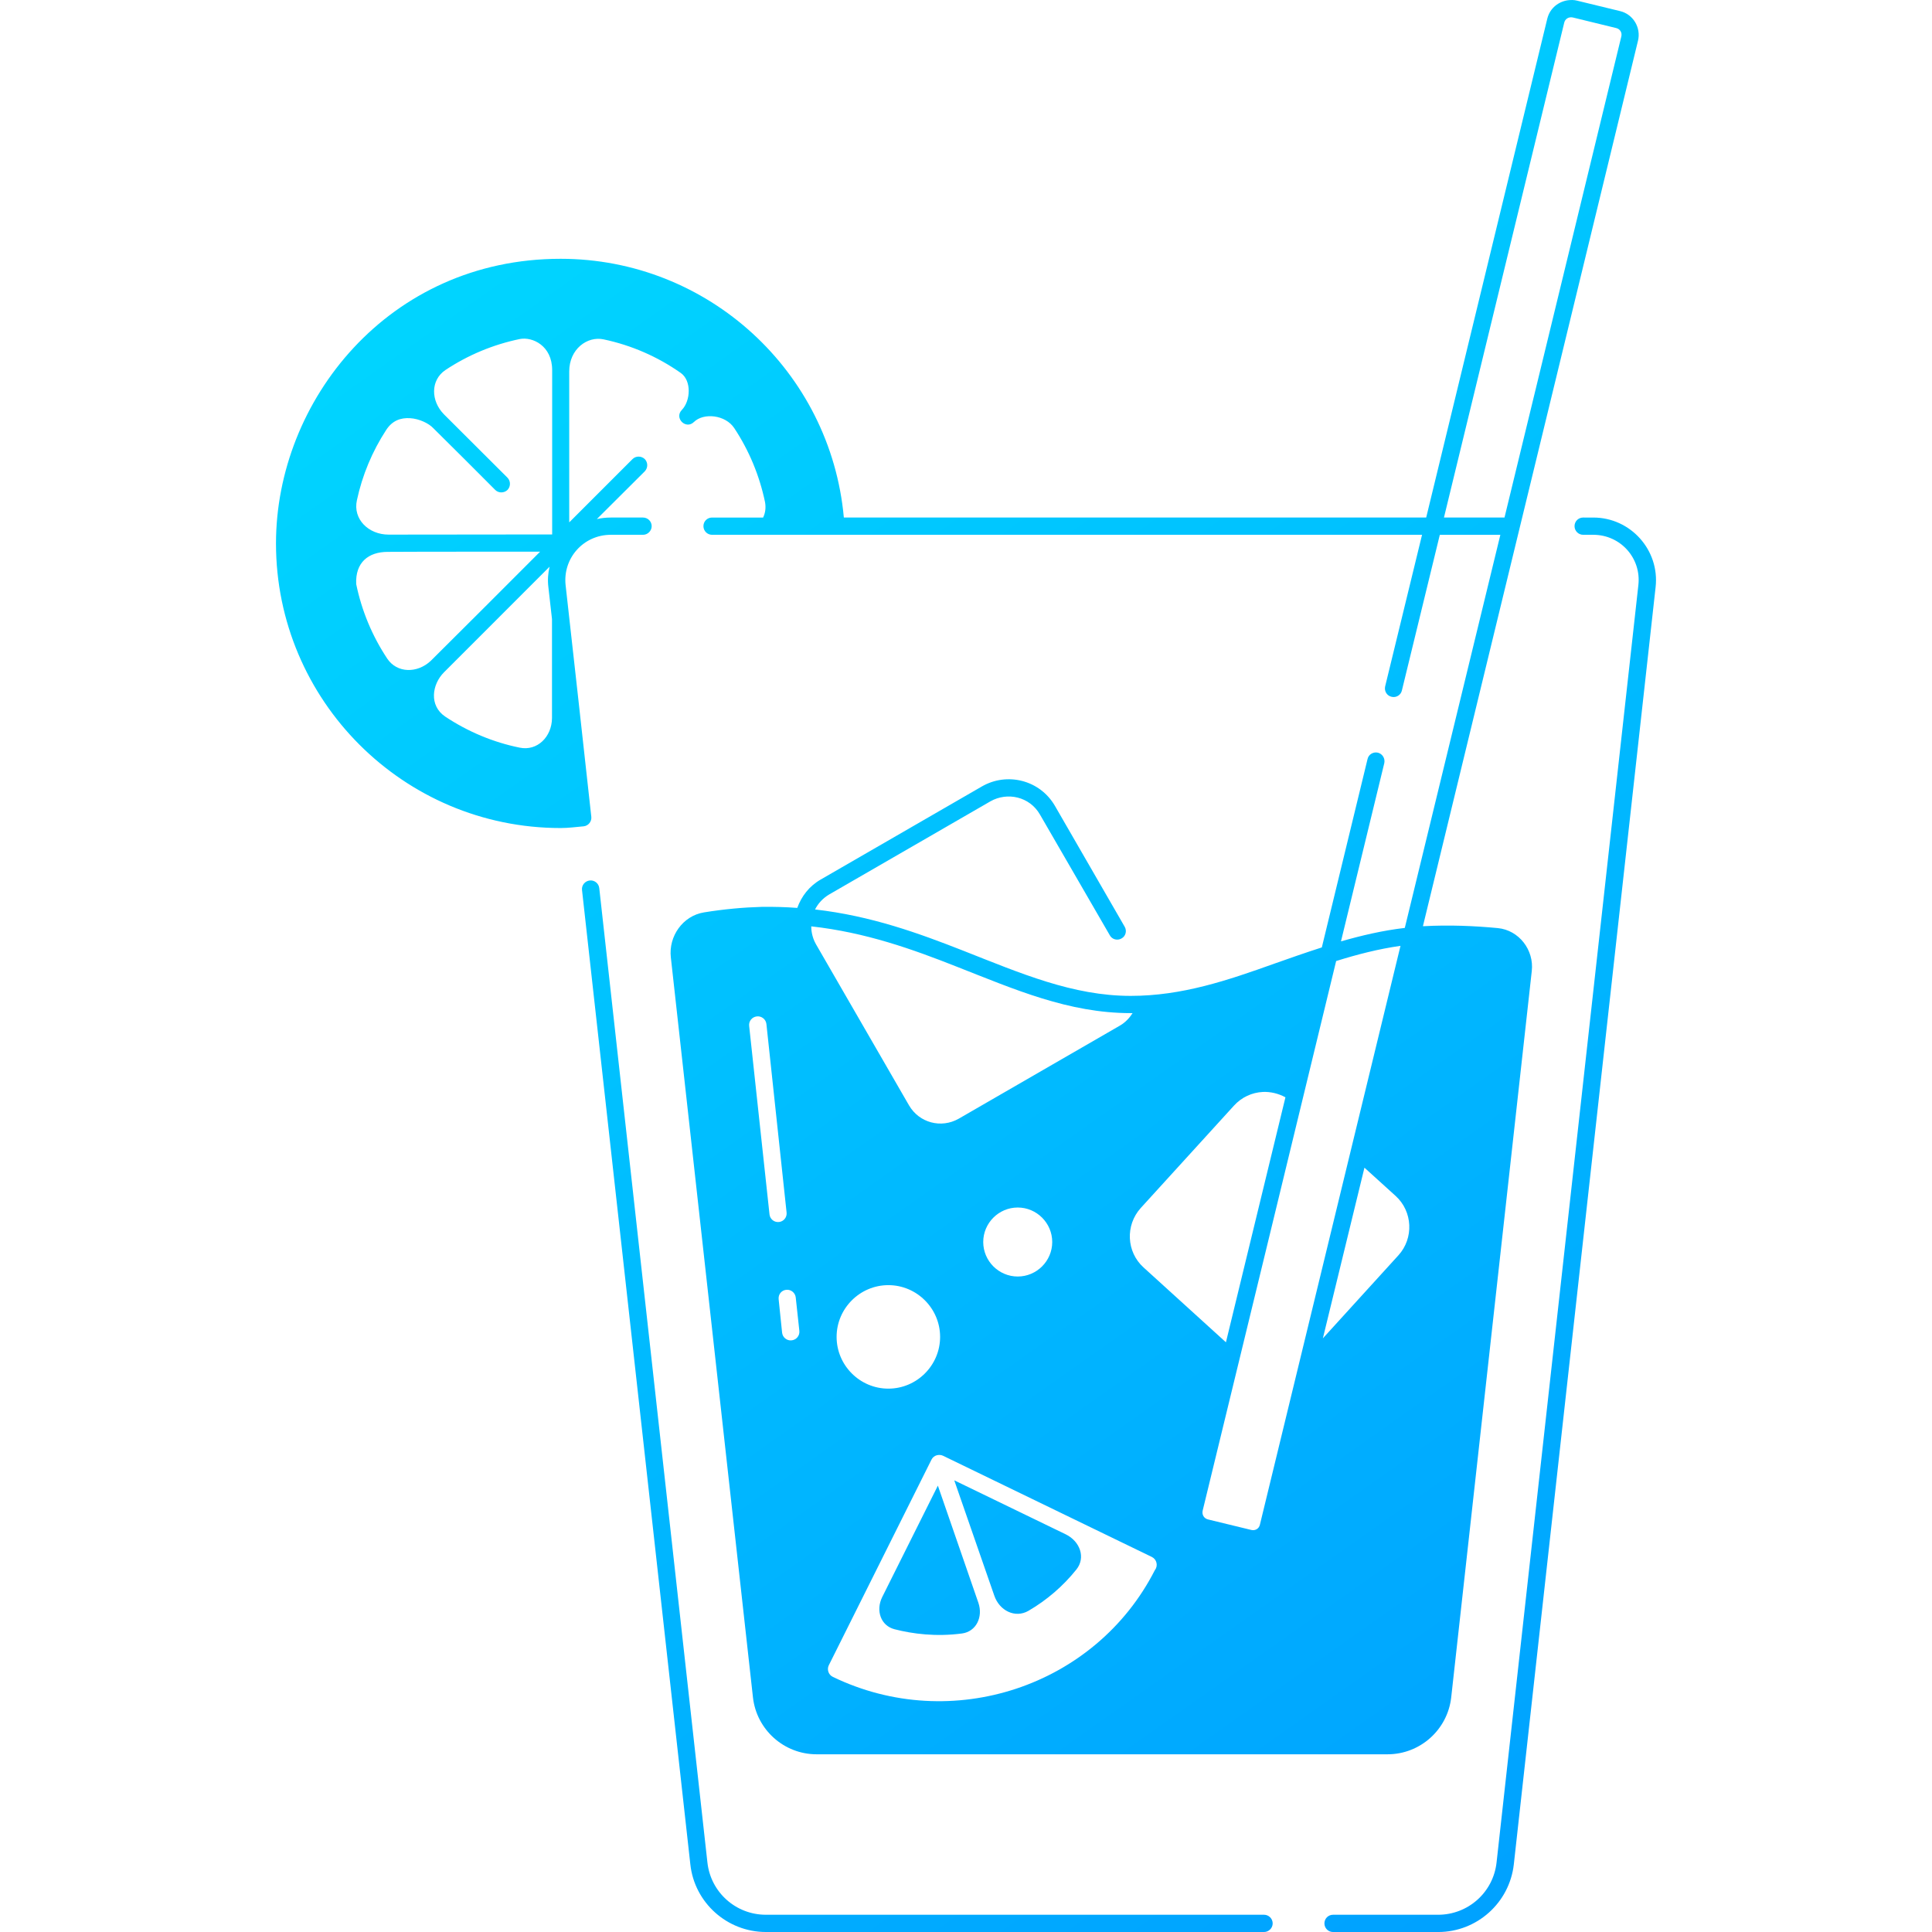 <svg xmlns:xlink="http://www.w3.org/1999/xlink" xmlns="http://www.w3.org/2000/svg" viewBox="0 0 535.515 535.515" id="Capa_1"><linearGradient y2="663.069" y1="663.069" x2="-36.499" x1="-37.499" gradientUnits="userSpaceOnUse" gradientTransform="matrix(382.5 535.495 535.495 -382.5 -340612.656 273677.375)" id="SVGID_1_"><stop stop-color="#00deff" offset="0"></stop><stop stop-color="#009eff" offset="1"></stop></linearGradient><path fill="url(#SVGID_1_)" d="m434.664.063c-2.534.334-5.019 2.056-5.785 5.116l-33.564 138.274h-161.416c-3.682-40.45-37.628-71.719-78.508-71.719-47.717 0-78.891 39.397-78.891 78.891 0 43.509 35.333 78.891 78.891 78.891 2.151 0 4.255-.287 6.407-.479 1.291-.143 2.247-1.338 2.103-2.629-2.343-21.42-4.733-42.793-7.124-64.212-.812-7.506 4.973-13.961 12.526-13.961h8.941c1.291 0 2.391-1.1 2.391-2.391 0-1.339-1.1-2.391-2.391-2.391h-8.941c-1.339 0-2.629.143-3.872.43l13.291-13.244c.909-.956.909-2.438 0-3.395-.956-.909-2.485-.909-3.395 0l-17.547 17.547v-41.836c0-6.215 5.021-9.849 9.515-8.893 7.698 1.626 14.966 4.781 21.42 9.324 3.013 2.151 2.726 7.698.287 10.232-2.199 2.247 1.1 5.546 3.347 3.347 2.678-2.63 8.75-2.008 11.189 1.721 4.111 6.216 6.98 13.148 8.511 20.464.286 1.578.096 3.012-.526 4.303h-14.152c-1.339 0-2.391 1.052-2.391 2.391 0 1.29 1.052 2.391 2.391 2.391h196.796l-10.231 42.027c-.287 1.291.477 2.582 1.768 2.869 1.291.335 2.582-.478 2.869-1.721l10.519-43.174h16.782l-26.488 108.965c-6.168.717-12.001 2.104-17.69 3.729 4.017-16.447 7.984-32.943 12.001-49.39.287-1.291-.479-2.582-1.77-2.916-1.29-.287-2.581.478-2.868 1.769l-12.671 52.211c-4.446 1.435-8.845 2.965-13.148 4.494-12.957 4.638-25.579 8.941-39.827 8.941-16.018 0-30.409-6.216-46.426-12.527-12.288-4.829-25.532-9.658-41.071-11.427.86-1.673 2.151-3.108 3.921-4.16l44.704-25.819c4.638-2.63 10.854-1.339 13.723 3.682l19.364 33.469c.621 1.147 2.103 1.53 3.251.861 1.147-.622 1.53-2.104.86-3.251l-19.316-33.469c-4.207-7.268-13.339-9.419-20.272-5.403l-44.704 25.819c-3.156 1.817-5.308 4.638-6.455 7.841-3.203-.239-6.454-.335-9.898-.287-5.067.144-10.375.622-15.969 1.53-5.881.956-9.85 6.646-9.181 12.479l22.759 205.096c1.005 8.965 8.606 15.783 17.644 15.783h158.259c9.037 0 16.639-6.818 17.643-15.783l22.329-201.319c.669-5.833-3.538-11.332-9.419-11.906-6.551-.622-13.483-.908-20.512-.526-.048 0-.144 0-.239 0l59.622-245.469c.86-3.586-1.339-7.315-4.973-8.176l-12.001-2.916c-.766-.194-1.579-.194-2.392-.098zm1.291 4.781 11.953 2.916c1.147.239 1.77 1.29 1.482 2.391l-32.369 133.301h-16.782l33.325-137.126c.24-1.147 1.339-1.721 2.391-1.482zm-282.906 97.681v45.613l-45.326.048c-5.594 0-9.945-4.303-8.798-9.515 1.482-6.933 4.256-13.579 8.128-19.508 1.722-2.629 4.017-3.395 6.599-3.251 2.534.143 5.212 1.434 6.455 2.773 5.737 5.642 11.427 11.379 17.164 17.117.908.909 2.438.909 3.395 0 .909-.956.909-2.438 0-3.395l-17.596-17.547c-3.682-3.729-3.777-9.467.383-12.288 6.263-4.16 13.244-7.076 20.654-8.606 3.491-.669 8.941 1.865 8.941 8.606v-.047zm285.775 40.928c-1.339 0-2.391 1.052-2.391 2.391 0 1.29 1.052 2.391 2.391 2.391h2.821c7.506 0 13.339 6.455 12.478 13.961l-39.302 354.037c-.908 8.276-7.889 14.501-16.208 14.501h-29.118c-1.339 0-2.391 1.071-2.391 2.391s1.052 2.391 2.391 2.391h29.165c10.711-.005 19.747-8.104 20.943-18.762l39.302-354.033c1.147-10.232-6.933-19.268-17.26-19.268zm-310.256 9.466h21.134c-10.089 10.088-20.177 20.225-30.314 30.265-3.73 3.49-9.323 3.442-12.049-.622-4.159-6.263-7.076-13.244-8.606-20.655-.286-5.977 3.348-8.941 8.75-8.941 7.029-.047 14.057-.047 21.085-.047zm23.764 4.16c-.431 1.817-.574 3.682-.335 5.642l1.004 8.893v27.445c-.048 5.164-4.065 9.18-8.941 8.176-7.362-1.482-14.39-4.447-20.654-8.606-4.542-3.06-3.682-8.941-.335-12.288zm11.14 86.971c-1.339.144-2.295 1.339-2.151 2.63l30.026 270.074c1.147 10.662 10.231 18.767 20.941 18.762h138.083c1.291 0 2.391-1.071 2.391-2.391s-1.1-2.391-2.391-2.391h-138.083c-8.319 0-15.3-6.22-16.208-14.501l-29.979-270.078c-.143-1.292-1.338-2.248-2.629-2.105zm61.391 12.718c15.06 1.673 28.017 6.311 40.353 11.188 15.97 6.263 30.935 12.862 48.195 12.862h.525c-.86 1.339-2.008 2.582-3.49 3.442l-44.704 25.819c-4.877 2.773-10.949 1.147-13.771-3.682l-25.818-44.705c-1.195-2.104-1.291-4.16-1.291-4.877v-.047zm163.327 5.403-38.967 160.435c-.239 1.109-1.291 1.735-2.391 1.468l-12.001-2.916c-1.1-.273-1.722-1.296-1.482-2.41 12.384-50.791 24.671-101.592 37.007-152.369 5.833-1.818 11.714-3.348 17.834-4.208zm-178.388 19.555c1.291-.143 2.486.813 2.63 2.104l5.595 52.259c.142 1.339-.814 2.486-2.105 2.63-1.339.143-2.486-.813-2.629-2.104l-5.643-52.259c-.143-1.339.814-2.486 2.152-2.63zm140.234 20.942c2.151-.095 4.304.43 6.264 1.482l-16.495 67.908-22.855-20.765c-4.733-4.303-5.068-11.666-.766-16.448l25.819-28.353c2.152-2.39 5.069-3.681 8.033-3.824zm28.162 20.99 8.653 7.841c4.733 4.303 5.068 11.714.766 16.448l-20.942 23.017zm-96.103 11.044c5.26 0 9.562 4.303 9.562 9.562 0 5.26-4.303 9.562-9.562 9.562-5.26 0-9.562-4.303-9.562-9.562-.001-5.259 4.302-9.562 9.562-9.562zm-35.86 21.516c7.889 0 14.344 6.455 14.344 14.344 0 7.894-6.455 14.344-14.344 14.344s-14.344-6.45-14.344-14.344c0-7.889 6.456-14.344 14.344-14.344zm-28.304 1.291c1.291-.144 2.486.813 2.629 2.104l1.005 9.28c.144 1.31-.814 2.491-2.152 2.63-1.29.144-2.485-.808-2.629-2.118l-.957-9.266c-.143-1.339.765-2.487 2.104-2.63zm43.46 46 57.901 28.061c1.339.669 1.768 2.443.812 3.643-16.447 32.264-56.323 45.517-89.266 29.581-1.243-.607-1.674-2.094-1.1-3.232l28.448-56.973c.671-1.362 2.249-1.539 3.205-1.08zm3.109 6.809 11.092 31.944c1.435 4.203 5.786 6.354 9.468 4.231 5.115-2.979 9.609-6.856 13.291-11.451 2.63-3.27 1.053-7.803-2.964-9.763-10.281-4.992-20.608-9.979-30.887-14.961zm-4.542 1.472-15.445 30.921c-1.816 3.72-.382 7.908 3.444 8.888 5.019 1.286 11.475 2.123 18.694 1.171 3.921-.521 5.881-4.566 4.542-8.492z"></path><g></g><g></g><g></g><g></g><g></g><g></g><g></g><g></g><g></g><g></g><g></g><g></g><g></g><g></g><g></g></svg>